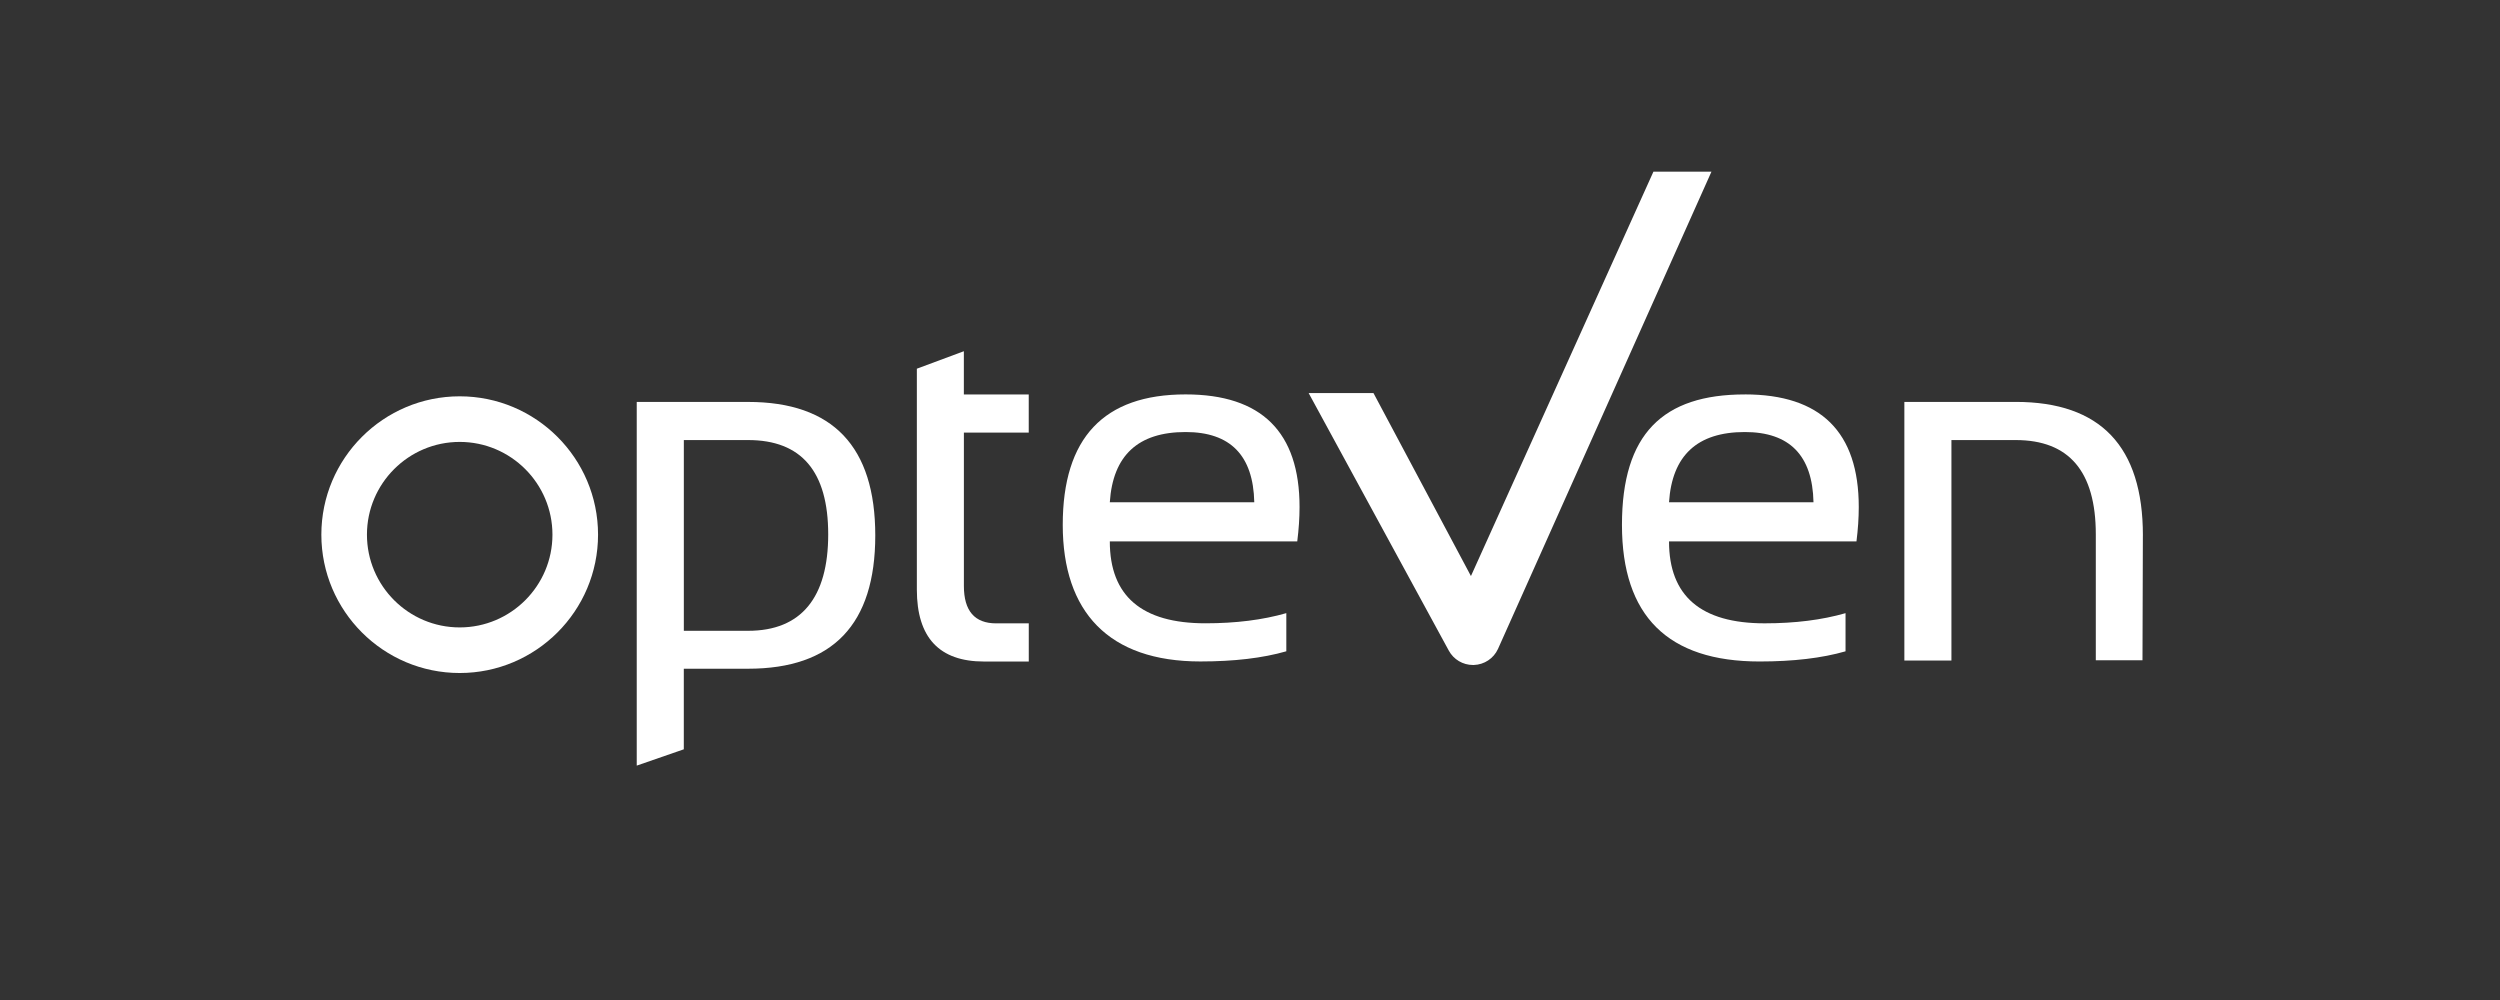 <?xml version="1.0" encoding="UTF-8"?>
<svg xmlns="http://www.w3.org/2000/svg" id="Calque_3" version="1.1" viewBox="0 0 850.39 340.16">
  <rect x="0" y="0" width="850.39" height="340.16" fill="#333333" stroke="none"/>
  <defs>
    <style>
      .st0 {
        fill: #fff;
      }
    </style>
  </defs>
  <path class="st0" d="M501.04,226.2c-3.43,0-6.59-1.87-8.23-4.9l-47.67-87.6h22.05l33.16,62.25,62.07-137.55h19.74l-72.62,162.36c-1.48,3.22-4.65,5.32-8.2,5.44h-.3,0Z"></path>
  <path class="st0" d="M311.86,125.42l16-5.95v14.7h22.07v12.98h-22.06v52.17c0,8.48,3.66,12.72,10.99,12.72h11.08v12.98h-15.23c-15.23,0-22.84-8.16-22.84-24.48v-75.11h0Z"></path>
  <path class="st0" d="M216.59,140.43v120l16.01-5.55v-27.41h21.87c28.84,0,43.26-15.11,43.26-45.33s-14.42-45.42-43.26-45.42h-37.88v3.72h0ZM254.47,214.58h-21.86v-64.89h21.86c18.17,0,27.25,10.7,27.25,32.09s-9.08,32.79-27.25,32.79h0Z"></path>
  <path class="st0" d="M156.37,134.81c-25.95,0-47.06,21.11-47.06,47.06s21.11,47.06,47.06,47.06,47.06-21.11,47.06-47.06-21.11-47.06-47.06-47.06ZM156.37,213.42c-17.4,0-31.55-14.15-31.55-31.55s14.15-31.55,31.55-31.55,31.55,14.15,31.55,31.55-14.15,31.55-31.55,31.55Z"></path>
  <path class="st0" d="M728.92,182.13c0-30.28-14.42-45.42-43.26-45.42h-37.88v87.97h16.01v-74.99h21.86c18.17,0,27.25,10.7,27.25,32.09v42.81h15.88l.13-42.47h.01Z"></path>
  <g>
    <path class="st0" d="M442.05,172.49c0-25.55-12.92-38.33-38.76-38.33-27.86,0-41.79,14.8-41.79,44.38s15.6,46.46,46.81,46.46c11.48,0,21.22-1.15,29.24-3.46v-12.98c-8.02,2.31-17.19,3.46-27.51,3.46-21.69,0-32.53-9.29-32.53-27.86h63.76c.52-4.15.78-8.05.78-11.68h0ZM377.51,170.84c1.04-15.92,9.63-23.88,25.78-23.88,15.23,0,23.01,7.96,23.36,23.88h-49.14Z"></path>
    <path class="st0" d="M593.51,134.16c25.84,0,38.76,12.78,38.76,38.33,0,3.63-.26,7.53-.78,11.68h-63.76c0,18.57,10.84,27.86,32.53,27.86,10.32,0,19.49-1.15,27.51-3.46v12.98c-8.02,2.31-17.77,3.46-29.24,3.46-31.21,0-46.81-15.49-46.81-46.46s13.93-44.38,41.79-44.38h0ZM567.73,170.84h49.14c-.34-15.92-8.13-23.88-23.36-23.88-16.15,0-24.74,7.96-25.78,23.88Z"></path>
  </g>
</svg>
